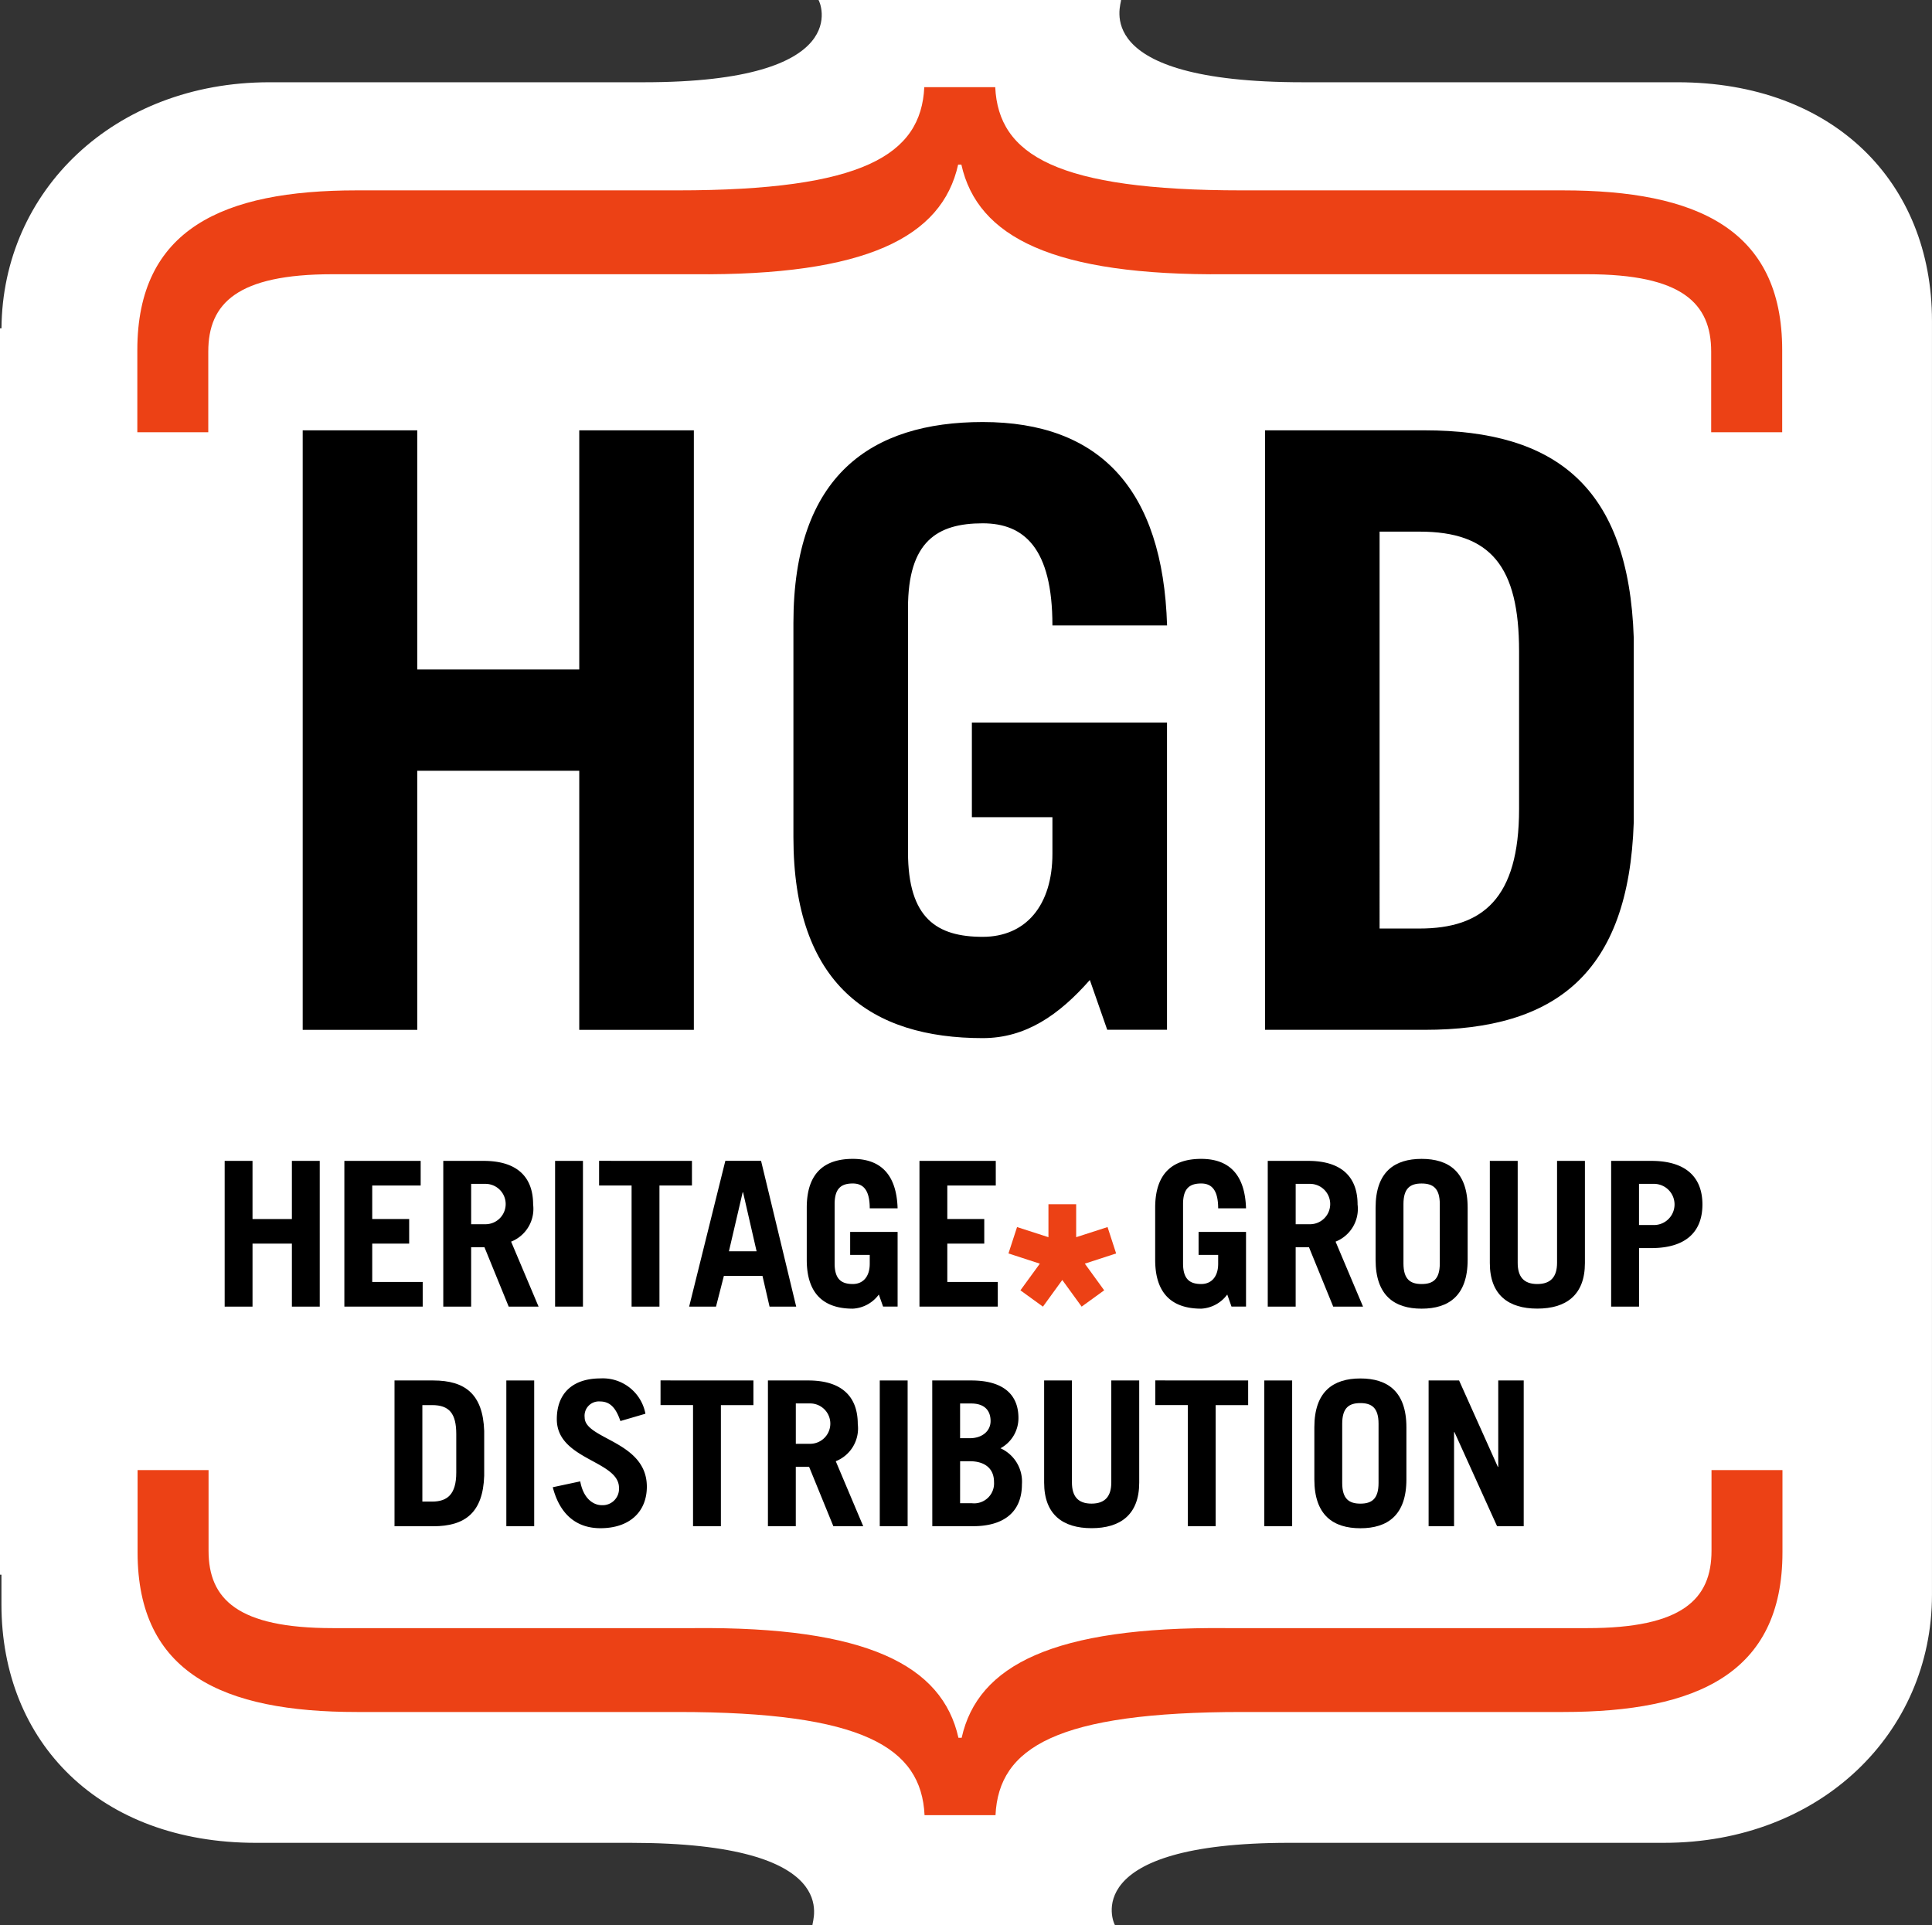 <svg xmlns="http://www.w3.org/2000/svg" width="144.159" height="143.652" viewBox="0 0 144.159 143.652">
  <rect x="0" y="0" width="144.159" height="143.652" fill="#333333" stroke="none"/>
  <g id="Group_173" data-name="Group 173" transform="translate(-888.305 -336.496)">
    <path id="Union_1" data-name="Union 1" d="M-769.8,143.65h0s0,0,0,0Zm-22.575,0c-.076-.266,2.585-6.141-13.568-6.141H-833.9c-11.659,0-18.992-7.48-18.992-17.793V117.5H-853v-93h.111c.073-10.249,8.386-18.362,19.994-18.362h27.95c15.861,0,13.123-6.03,13.018-6.141h22.574c.076.266-2.585,6.141,13.568,6.141h27.95c11.659,0,18.992,7.48,18.992,17.793V24.5h0v93h0v1.508c0,10.313-8.336,18.5-19.994,18.5h-27.95c-15.86,0-13.122,6.03-13.018,6.141ZM-791.93,0V0l0,0Z" transform="translate(1741.305 336.496)" fill="#fff"/>
    <g id="Group_94" data-name="Group 94" transform="translate(898.551 343)">
      <g id="Group_1" data-name="Group 1" transform="translate(0.02 103.193)">
        <path id="Path_2" data-name="Path 2" d="M184.569,413.34c-9.987,0-16.365-2.888-16.365-11.913v-6.136H173.5v6.016c0,3.61,2.166,5.775,9.265,5.775h26.954c12.875-.12,18.531,2.769,19.734,8.183h.241c1.2-5.414,6.859-8.3,19.734-8.183H276.38c7.1,0,9.265-2.165,9.265-5.775v-6.016h5.294v6.136c0,9.025-6.377,11.913-16.365,11.913H250.63c-13.838,0-18.17,2.647-18.411,7.7h-5.294c-.241-5.054-4.572-7.7-18.41-7.7Z" transform="translate(-168.204 -395.291)" fill="#ec4115"/>
      </g>
      <g id="Group_2" data-name="Group 2" transform="translate(0)">
        <path id="Path_3" data-name="Path 3" d="M274.534,201.457c9.987,0,16.365,2.888,16.365,11.913v6.137H285.6V213.49c0-3.609-2.165-5.775-9.265-5.775H249.386c-12.875.12-18.531-2.768-19.734-8.182h-.241c-1.2,5.414-6.859,8.3-19.734,8.182H182.724c-7.1,0-9.265,2.166-9.265,5.775v6.016h-5.294V213.37c0-9.025,6.377-11.913,16.365-11.913h23.945c13.838,0,18.17-2.647,18.41-7.7h5.294c.241,5.054,4.572,7.7,18.41,7.7Z" transform="translate(-168.164 -193.756)" fill="#ec4115"/>
      </g>
      <g id="Group_3" data-name="Group 3" transform="translate(12.34 24.987)">
        <path id="Path_4" data-name="Path 4" d="M192.264,288.5V243.766h8.55v17.843H212.9V243.766h8.551V288.5H212.9v-19.33H200.814V288.5Z" transform="translate(-192.264 -243.146)"/>
        <path id="Path_5" data-name="Path 5" d="M285.892,284.191c-2.292,2.6-4.77,4.337-7.992,4.337-8.3,0-14.126-3.965-14.126-14.993V257.549c0-11.028,5.824-14.993,14.126-14.993,8.736,0,13.444,5.018,13.755,15.179H283.1c0-5.762-2.107-7.621-5.2-7.621-3.408,0-5.576,1.363-5.576,6.32V274.65c0,4.957,2.169,6.32,5.576,6.32,3.222,0,5.2-2.354,5.2-6.2v-2.726h-6.01v-7.064h14.56v22.924h-4.461Z" transform="translate(-227.158 -242.556)"/>
        <path id="Path_6" data-name="Path 6" d="M332.5,243.766h11.9c9.789,0,15.241,4.213,15.614,15.49V273.01c-.372,11.276-5.824,15.489-15.614,15.489H332.5Zm8.549,37.174h2.974c4.709,0,7.434-2.23,7.434-8.922V260.246c0-6.32-2.106-8.922-7.434-8.922h-2.974Z" transform="translate(-260.695 -243.146)"/>
      </g>
      <g id="Group_4" data-name="Group 4" transform="translate(6.518 79.969)">
        <path id="Path_7" data-name="Path 7" d="M180.893,361.1V350.227h2.078v4.338h2.938v-4.338h2.078V361.1h-2.078v-4.7h-2.938v4.7Z" transform="translate(-180.893 -350.077)"/>
        <path id="Path_8" data-name="Path 8" d="M198.335,361.1V350.227h5.694v1.838h-3.615v2.5h2.757V356.4h-2.757v2.862h3.766V361.1Z" transform="translate(-189.404 -350.077)"/>
        <path id="Path_9" data-name="Path 9" d="M217.629,361.1l-1.807-4.429h-.994V361.1h-2.079V350.227h3.013c2.5,0,3.691,1.205,3.691,3.254a2.63,2.63,0,0,1-1.642,2.772l2.049,4.85Zm-2.8-6.146h1.07a1.506,1.506,0,0,0,0-3.012h-1.07Z" transform="translate(-196.437 -350.077)"/>
        <path id="Path_10" data-name="Path 10" d="M229.044,361.1V350.227h2.079V361.1Z" transform="translate(-204.389 -350.077)"/>
        <path id="Path_11" data-name="Path 11" d="M242.385,350.227v1.838H239.96V361.1h-2.079v-9.038h-2.425v-1.838Z" transform="translate(-207.518 -350.077)"/>
        <path id="Path_12" data-name="Path 12" d="M248.579,361.1l2.7-10.876h2.666l2.621,10.876h-1.988l-.527-2.289H251.17l-.587,2.289Zm2.968-4.128h2.064l-1.009-4.4h-.03Z" transform="translate(-213.921 -350.077)"/>
        <path id="Path_13" data-name="Path 13" d="M271.1,360.056a2.575,2.575,0,0,1-1.943,1.055c-2.018,0-3.435-.964-3.435-3.646v-3.886c0-2.681,1.416-3.645,3.435-3.645,2.124,0,3.269,1.22,3.344,3.69h-2.079c0-1.4-.512-1.853-1.265-1.853-.828,0-1.355.331-1.355,1.536v4.429c0,1.2.527,1.536,1.355,1.536.783,0,1.265-.572,1.265-1.506V357.1h-1.461v-1.717h3.54v5.573h-1.084Z" transform="translate(-222.289 -349.934)"/>
        <path id="Path_14" data-name="Path 14" d="M282.142,361.1V350.227h5.694v1.838H284.22v2.5h2.757V356.4H284.22v2.862h3.766V361.1Z" transform="translate(-230.299 -350.077)"/>
        <path id="Path_15" data-name="Path 15" d="M296.984,356.962l.641-1.969,2.342.756v-2.457h2.069v2.457l2.342-.756.64,1.969-2.336.761,1.444,1.99-1.681,1.218L301,358.942l-1.444,1.99-1.68-1.218,1.449-1.99Z" transform="translate(-238.5 -349.905)" fill="#ec4115"/>
        <path id="Path_16" data-name="Path 16" d="M321.868,360.056a2.577,2.577,0,0,1-1.943,1.055c-2.018,0-3.435-.964-3.435-3.646v-3.886c0-2.681,1.416-3.645,3.435-3.645,2.124,0,3.269,1.22,3.344,3.69H321.19c0-1.4-.512-1.853-1.265-1.853-.828,0-1.355.331-1.355,1.536v4.429c0,1.2.527,1.536,1.355,1.536.783,0,1.265-.572,1.265-1.506V357.1h-1.461v-1.717h3.54v5.573h-1.084Z" transform="translate(-247.059 -349.934)"/>
        <path id="Path_17" data-name="Path 17" d="M337.784,361.1l-1.807-4.429h-.994V361.1H332.9V350.227h3.013c2.5,0,3.69,1.205,3.69,3.254a2.63,2.63,0,0,1-1.642,2.772l2.049,4.85Zm-2.8-6.146h1.07a1.506,1.506,0,0,0,0-3.012h-1.07Z" transform="translate(-255.069 -350.077)"/>
        <path id="Path_18" data-name="Path 18" d="M348.611,353.579c0-2.681,1.416-3.645,3.435-3.645s3.434.964,3.434,3.645v3.886c0,2.682-1.415,3.646-3.434,3.646s-3.435-.964-3.435-3.646Zm2.079,4.158c0,1.2.527,1.536,1.355,1.536s1.356-.331,1.356-1.536v-4.429c0-1.2-.527-1.536-1.356-1.536s-1.355.331-1.355,1.536Z" transform="translate(-262.733 -349.934)"/>
        <path id="Path_19" data-name="Path 19" d="M367.338,350.227v7.607c0,1.039.452,1.582,1.461,1.582s1.476-.542,1.476-1.582v-7.607h2.079v7.623c0,2.4-1.416,3.4-3.555,3.4s-3.54-1.009-3.54-3.4v-7.623Z" transform="translate(-270.857 -350.077)"/>
        <path id="Path_20" data-name="Path 20" d="M382.938,361.1V350.227h3c2.561,0,3.811,1.205,3.811,3.254s-1.25,3.253-3.811,3.253h-.919V361.1Zm2.079-6.086h1.115a1.536,1.536,0,1,0,0-3.073h-1.115Z" transform="translate(-279.484 -350.077)"/>
        <path id="Path_21" data-name="Path 21" d="M205.644,382.227h2.892c2.38,0,3.706,1.025,3.8,3.767v3.344c-.09,2.742-1.416,3.767-3.8,3.767h-2.892Zm2.078,9.038h.723c1.145,0,1.807-.542,1.807-2.169v-2.862c0-1.536-.512-2.169-1.807-2.169h-.723Z" transform="translate(-192.971 -365.692)"/>
        <path id="Path_22" data-name="Path 22" d="M221.939,393.1V382.227h2.079V393.1Z" transform="translate(-200.922 -365.692)"/>
        <path id="Path_23" data-name="Path 23" d="M233.751,385.112c-.347-1.024-.8-1.461-1.522-1.461a1.067,1.067,0,0,0-1.145,1.19c0,1.642,4.64,1.763,4.64,5.167,0,1.868-1.28,3.1-3.464,3.1-1.687,0-3-.919-3.555-3.058l2.049-.437c.241,1.31.994,1.777,1.612,1.777a1.221,1.221,0,0,0,1.28-1.295c0-2.049-4.64-2.079-4.64-5.122,0-1.867,1.115-3.043,3.269-3.043a3.233,3.233,0,0,1,3.344,2.636Z" transform="translate(-204.223 -365.549)"/>
        <path id="Path_24" data-name="Path 24" d="M251.341,382.227v1.838h-2.426V393.1h-2.079v-9.039h-2.425v-1.838Z" transform="translate(-211.888 -365.692)"/>
        <path id="Path_25" data-name="Path 25" d="M264.941,393.1l-1.808-4.429h-.994V393.1H260.06V382.227h3.013c2.5,0,3.691,1.205,3.691,3.254a2.63,2.63,0,0,1-1.642,2.772l2.049,4.851Zm-2.8-6.147h1.069a1.506,1.506,0,0,0,0-3.012h-1.069Z" transform="translate(-219.524 -365.692)"/>
        <path id="Path_26" data-name="Path 26" d="M276.357,393.1V382.227h2.079V393.1Z" transform="translate(-227.476 -365.692)"/>
        <path id="Path_27" data-name="Path 27" d="M284.005,382.227h2.922c2.229,0,3.51.934,3.51,2.8a2.56,2.56,0,0,1-1.34,2.259,2.728,2.728,0,0,1,1.6,2.682c0,2.154-1.446,3.133-3.645,3.133h-3.043Zm2.078,4.309h.723c.934,0,1.552-.542,1.552-1.281,0-.8-.467-1.31-1.446-1.31h-.829Zm0,4.85h.874a1.486,1.486,0,0,0,1.657-1.582c0-1.039-.723-1.551-1.807-1.551h-.723Z" transform="translate(-231.208 -365.692)"/>
        <path id="Path_28" data-name="Path 28" d="M302.38,382.227v7.607c0,1.039.452,1.582,1.461,1.582s1.476-.543,1.476-1.582v-7.607H307.4v7.622c0,2.4-1.416,3.4-3.554,3.4s-3.54-1.01-3.54-3.4v-7.622Z" transform="translate(-239.16 -365.692)"/>
        <path id="Path_29" data-name="Path 29" d="M323.437,382.227v1.838h-2.425V393.1h-2.079v-9.039h-2.425v-1.838Z" transform="translate(-247.068 -365.692)"/>
        <path id="Path_30" data-name="Path 30" d="M332.393,393.1V382.227h2.078V393.1Z" transform="translate(-254.819 -365.692)"/>
        <path id="Path_31" data-name="Path 31" d="M339.687,385.579c0-2.682,1.416-3.645,3.435-3.645s3.434.964,3.434,3.645v3.886c0,2.682-1.415,3.646-3.434,3.646s-3.435-.964-3.435-3.646Zm2.079,4.158c0,1.2.527,1.537,1.355,1.537s1.356-.332,1.356-1.537v-4.429c0-1.2-.527-1.536-1.356-1.536s-1.355.331-1.355,1.536Z" transform="translate(-258.379 -365.549)"/>
        <path id="Path_32" data-name="Path 32" d="M356.337,393.1V382.227h2.274l2.892,6.448h.03v-6.448h1.9V393.1h-1.988l-3.179-7.02h-.03v7.02Z" transform="translate(-266.503 -365.692)"/>
      </g>
    </g>
  </g>
</svg>
